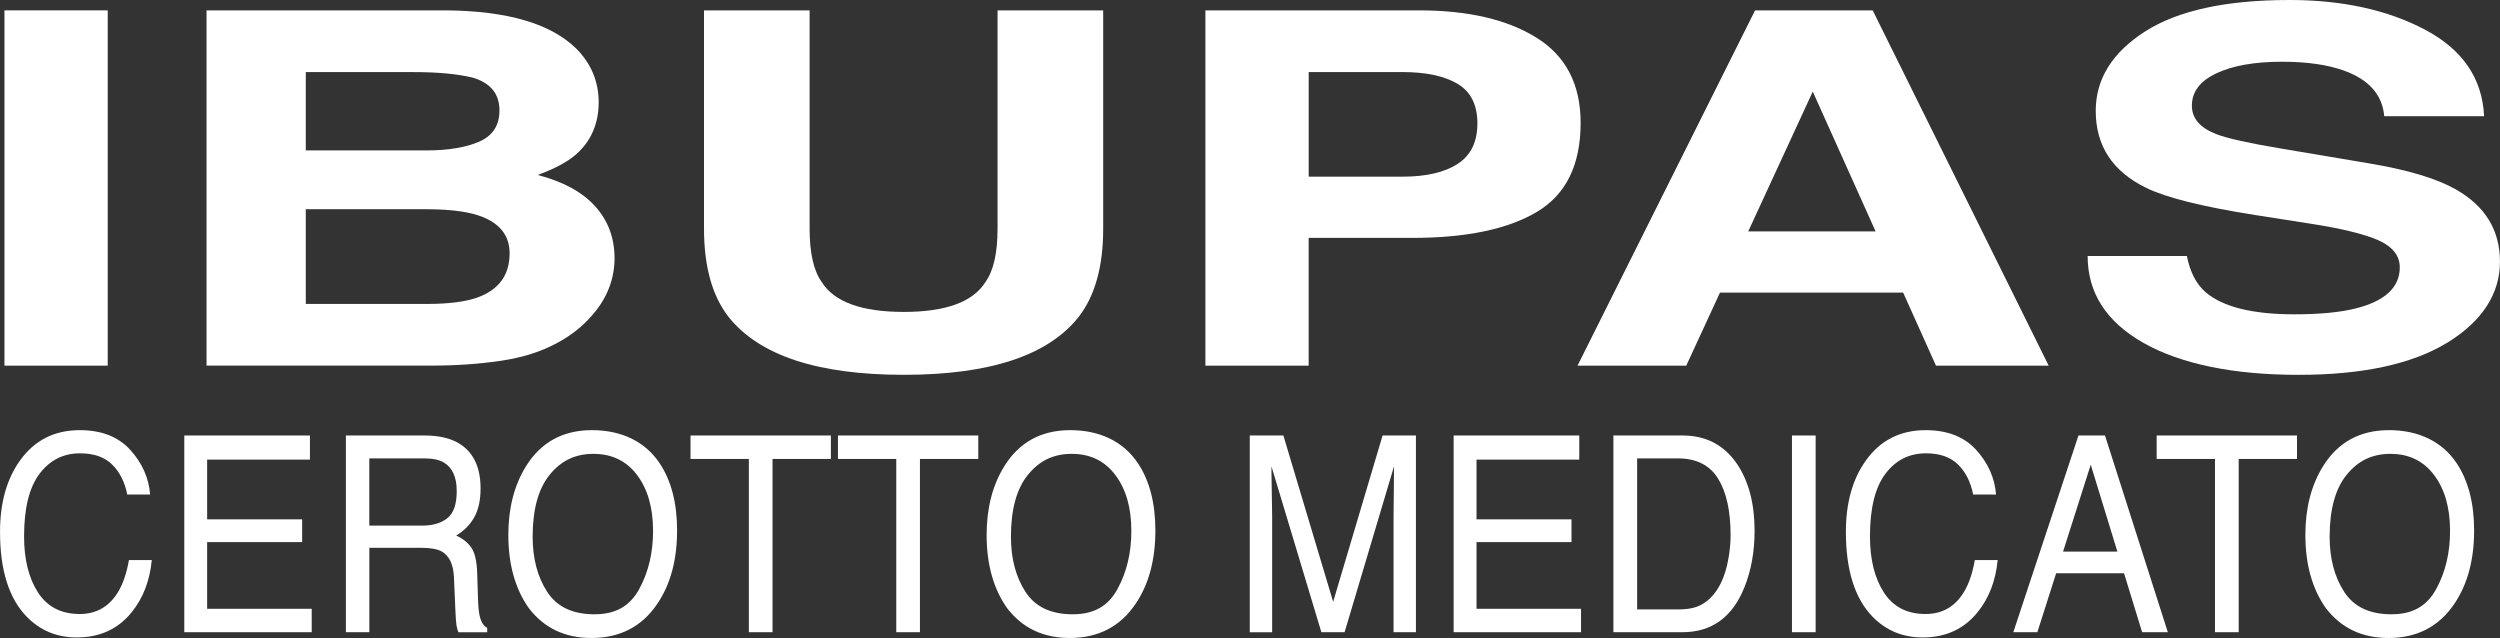 <svg xmlns="http://www.w3.org/2000/svg" id="Livello_1" data-name="Livello 1" viewBox="0 0 791 201.86"><rect x="0" y="0" width="791" height="201.86" fill="#333333" stroke="none"/><defs><style>      .cls-1 {        fill: #fff;      }    </style></defs><rect class="cls-1" x="1.41" y="3.28" width="32.67" height="112.41"></rect><g><path class="cls-1" d="M182.2,15.25c4.81,4.78,7.22,10.5,7.22,17.16s-2.43,12.38-7.29,16.55c-2.72,2.34-6.72,4.47-12,6.4,8.03,2.09,14.09,5.39,18.18,9.91,4.09,4.52,6.13,10.02,6.13,16.47s-2.34,12.63-7.01,17.92c-2.97,3.51-6.69,6.46-11.15,8.85-5.02,2.74-10.95,4.63-17.78,5.64-6.83,1.02-14.24,1.53-22.24,1.53h-70.91V3.28h76.05c19.19.2,32.79,4.2,40.79,11.97M96.75,22.8v24.79h38.25c6.83,0,12.38-.93,16.64-2.78,4.26-1.86,6.39-5.15,6.39-9.88,0-5.24-2.82-8.69-8.45-10.37-4.86-1.17-11.06-1.75-18.6-1.75h-34.23ZM96.75,66.2v29.97h38.21c6.82,0,12.14-.66,15.94-1.98,6.9-2.44,10.34-7.12,10.34-14.03,0-5.85-3.34-9.86-10.03-12.05-3.73-1.22-8.97-1.86-15.73-1.91h-38.73Z"></path><path class="cls-1" d="M222.74,3.28h33.42v69.04c0,7.72,1.28,13.36,3.83,16.92,3.97,6.3,12.62,9.45,25.96,9.45s21.88-3.15,25.85-9.45c2.55-3.56,3.83-9.2,3.83-16.92V3.28h33.42v69.1c0,11.95-2.59,21.25-7.78,27.91-9.66,12.2-28.1,18.3-55.32,18.3s-45.69-6.1-55.42-18.3c-5.19-6.66-7.78-15.96-7.78-27.91V3.28Z"></path><path class="cls-1" d="M486.3,67.03c-9.21,5.49-22.37,8.24-39.47,8.24h-32.77v40.42h-32.67V3.28h67.57c15.58,0,28,2.9,37.26,8.69,9.26,5.8,13.89,14.77,13.89,26.92,0,13.27-4.61,22.65-13.82,28.14M461.2,26.54c-4.16-2.49-10-3.74-17.5-3.74h-29.63v33.1h29.63c7.5,0,13.34-1.35,17.5-4.04,4.16-2.69,6.25-6.96,6.25-12.81s-2.08-10.02-6.25-12.51"></path><path class="cls-1" d="M555.31,3.28h37.21l55.68,112.41h-35.66l-10.38-23.11h-57.96l-10.67,23.11h-34.4L555.31,3.28ZM553.14,73.21h40.3l-19.88-44.23-20.42,44.23Z"></path><path class="cls-1" d="M691.92,80.99c1.02,5.14,3.02,8.97,6,11.52,5.45,4.62,14.79,6.94,28.02,6.94,7.92,0,14.35-.61,19.29-1.83,9.38-2.34,14.06-6.68,14.06-13.04,0-3.71-2.3-6.58-6.89-8.62-4.59-1.98-11.88-3.74-21.85-5.26l-17.04-2.67c-16.75-2.64-28.25-5.52-34.51-8.62-10.61-5.19-15.91-13.29-15.91-24.33,0-10.07,5.19-18.43,15.56-25.09,10.38-6.66,25.61-9.99,45.72-9.99,16.79,0,31.11,3.14,42.96,9.42,11.85,6.28,18.07,15.39,18.64,27.34h-31.6c-.59-6.76-4.82-11.56-12.7-14.41-5.25-1.88-11.78-2.82-19.59-2.82-8.69,0-15.62,1.22-20.8,3.66-5.18,2.44-7.77,5.85-7.77,10.22,0,4.01,2.55,7.01,7.66,9,3.28,1.32,10.25,2.87,20.91,4.65l27.62,4.65c12.1,2.03,21.17,4.75,27.22,8.16,9.38,5.29,14.07,12.94,14.07,22.96s-5.56,18.8-16.67,25.59c-11.12,6.79-26.82,10.18-47.1,10.18s-37.01-3.34-48.89-10.03c-11.87-6.69-17.8-15.88-17.8-27.57h31.39Z"></path><path class="cls-1" d="M41.2,142.33c3.78,4.15,5.88,8.87,6.3,14.15h-7.23c-.81-4.01-2.41-7.19-4.81-9.53-2.4-2.35-5.78-3.52-10.12-3.52-5.3,0-9.57,2.15-12.83,6.47-3.26,4.31-4.89,10.92-4.89,19.82,0,7.29,1.47,13.21,4.41,17.75,2.94,4.54,7.33,6.8,13.17,6.8,5.37,0,9.46-2.39,12.27-7.16,1.49-2.51,2.6-5.82,3.33-9.91h7.23c-.64,6.55-2.75,12.05-6.34,16.48-4.3,5.34-10.1,8.01-17.39,8.01-6.29,0-11.57-2.19-15.85-6.57-5.63-5.79-8.44-14.74-8.44-26.84,0-9.18,2.11-16.72,6.34-22.6,4.57-6.39,10.87-9.58,18.9-9.58,6.85,0,12.17,2.08,15.96,6.23"></path><polygon class="cls-1" points="58.31 137.79 98.06 137.79 98.06 145.42 65.54 145.42 65.54 164.32 95.6 164.32 95.6 171.52 65.54 171.52 65.54 192.62 98.62 192.62 98.62 200.03 58.31 200.03 58.31 137.79"></polygon><path class="cls-1" d="M109.43,137.79h24.9c4.1,0,7.48.69,10.14,2.08,5.05,2.66,7.58,7.56,7.58,14.7,0,3.73-.68,6.78-2.03,9.15-1.36,2.37-3.25,4.28-5.68,5.72,2.14.99,3.75,2.29,4.83,3.9,1.08,1.61,1.68,4.22,1.81,7.84l.26,8.35c.08,2.37.25,4.14.52,5.3.45,1.98,1.24,3.25,2.39,3.81v1.4h-9.1c-.25-.54-.45-1.23-.6-2.08-.15-.85-.27-2.49-.37-4.92l-.45-10.38c-.17-4.07-1.46-6.79-3.88-8.18-1.38-.76-3.54-1.15-6.48-1.15h-16.41v26.69h-7.42v-62.24ZM133.53,166.31c3.38,0,6.06-.79,8.03-2.37,1.97-1.58,2.95-4.43,2.95-8.56,0-4.43-1.38-7.46-4.13-9.07-1.48-.85-3.45-1.27-5.91-1.27h-17.62v21.27h16.68Z"></path><path class="cls-1" d="M208.79,146.69c3.63,5.51,5.44,12.56,5.44,21.14,0,9.29-2.07,17.02-6.23,23.18-4.87,7.23-11.82,10.85-20.84,10.85-8.43,0-15.05-3.16-19.87-9.49-4.3-6.1-6.45-13.81-6.45-23.14,0-8.41,1.84-15.62,5.52-21.6,4.72-7.68,11.71-11.53,20.95-11.53s16.83,3.53,21.48,10.59M202.25,186.36c2.92-5.33,4.38-11.46,4.38-18.38,0-7.32-1.69-13.21-5.05-17.68-3.37-4.47-7.97-6.7-13.81-6.7s-10.29,2.21-13.87,6.64c-3.58,4.42-5.37,10.95-5.37,19.57,0,6.9,1.53,12.71,4.6,17.45,3.07,4.74,8.05,7.1,14.93,7.1s11.26-2.67,14.19-7.99"></path><polygon class="cls-1" points="262.89 137.79 262.89 145.21 244.43 145.21 244.43 200.03 236.94 200.03 236.94 145.21 218.48 145.21 218.48 137.79 262.89 137.79"></polygon><polygon class="cls-1" points="309.53 137.79 309.53 145.21 291.07 145.21 291.07 200.03 283.58 200.03 283.58 145.21 265.13 145.21 265.13 137.79 309.53 137.79"></polygon><path class="cls-1" d="M360.12,146.69c3.63,5.51,5.44,12.56,5.44,21.14,0,9.29-2.07,17.02-6.23,23.18-4.87,7.23-11.82,10.85-20.84,10.85-8.43,0-15.05-3.16-19.87-9.49-4.3-6.1-6.45-13.81-6.45-23.14,0-8.41,1.84-15.62,5.52-21.6,4.72-7.68,11.71-11.53,20.95-11.53s16.83,3.53,21.48,10.59M353.58,186.36c2.92-5.33,4.38-11.46,4.38-18.38,0-7.32-1.69-13.21-5.05-17.68-3.37-4.47-7.97-6.7-13.81-6.7s-10.29,2.21-13.87,6.64c-3.58,4.42-5.37,10.95-5.37,19.57,0,6.9,1.53,12.71,4.6,17.45,3.07,4.74,8.05,7.1,14.93,7.1s11.26-2.67,14.19-7.99"></path><path class="cls-1" d="M395.43,137.79h10.63l15.75,52.62,15.64-52.62h10.55v62.24h-7.08v-36.73c0-1.27.02-3.38.07-6.31.05-2.94.08-6.09.08-9.45l-15.64,52.49h-7.35l-15.79-52.49v1.91c0,1.53.04,3.85.11,6.97.08,3.12.11,5.42.11,6.89v36.73h-7.08v-62.24Z"></path><polygon class="cls-1" points="459.93 137.79 499.68 137.79 499.68 145.42 467.17 145.42 467.17 164.32 497.22 164.32 497.22 171.52 467.17 171.52 467.17 192.62 500.24 192.62 500.24 200.03 459.93 200.03 459.93 137.79"></polygon><path class="cls-1" d="M510.49,137.79h21.89c7.43,0,13.19,3.04,17.29,9.11,3.65,5.48,5.48,12.5,5.48,21.06,0,6.61-1.08,12.58-3.24,17.92-3.8,9.43-10.34,14.15-19.61,14.15h-21.82v-62.24ZM530.93,192.83c2.45,0,4.47-.3,6.05-.89,2.82-1.1,5.13-3.22,6.93-6.36,1.43-2.51,2.47-5.73,3.1-9.66.37-2.34.55-4.52.55-6.53,0-7.71-1.32-13.7-3.96-17.96-2.64-4.26-6.88-6.4-12.74-6.4h-12.87v47.79h12.94Z"></path><rect class="cls-1" x="566.98" y="137.79" width="7.49" height="62.24"></rect><path class="cls-1" d="M625.25,142.33c3.78,4.15,5.88,8.87,6.3,14.15h-7.23c-.81-4.01-2.41-7.19-4.82-9.53-2.4-2.35-5.78-3.52-10.12-3.52-5.3,0-9.57,2.15-12.83,6.47-3.26,4.31-4.89,10.92-4.89,19.82,0,7.29,1.47,13.21,4.41,17.75,2.94,4.54,7.33,6.8,13.17,6.8,5.37,0,9.46-2.39,12.27-7.16,1.49-2.51,2.6-5.82,3.33-9.91h7.23c-.64,6.55-2.75,12.05-6.34,16.48-4.3,5.34-10.1,8.01-17.4,8.01-6.29,0-11.57-2.19-15.85-6.57-5.63-5.79-8.44-14.74-8.44-26.84,0-9.18,2.11-16.72,6.34-22.6,4.57-6.39,10.87-9.58,18.91-9.58,6.85,0,12.17,2.08,15.96,6.23"></path><path class="cls-1" d="M657.64,137.79h8.38l19.88,62.24h-8.13l-5.72-18.64h-21.49l-5.94,18.64h-7.61l20.62-62.24ZM669.94,174.53l-8.43-27.5-8.76,27.5h17.19Z"></path><polygon class="cls-1" points="726.77 137.79 726.77 145.21 708.32 145.21 708.32 200.03 700.82 200.03 700.82 145.21 682.37 145.21 682.37 137.79 726.77 137.79"></polygon><path class="cls-1" d="M777.37,146.69c3.62,5.51,5.44,12.56,5.44,21.14,0,9.29-2.07,17.02-6.23,23.18-4.87,7.23-11.82,10.85-20.84,10.85-8.43,0-15.05-3.16-19.87-9.49-4.3-6.1-6.45-13.81-6.45-23.14,0-8.41,1.84-15.62,5.52-21.6,4.72-7.68,11.71-11.53,20.95-11.53s16.83,3.53,21.48,10.59M770.82,186.36c2.92-5.33,4.38-11.46,4.38-18.38,0-7.32-1.68-13.21-5.05-17.68-3.37-4.47-7.97-6.7-13.81-6.7s-10.29,2.21-13.87,6.64c-3.58,4.42-5.37,10.95-5.37,19.57,0,6.9,1.53,12.71,4.6,17.45,3.07,4.74,8.05,7.1,14.93,7.1s11.26-2.67,14.19-7.99"></path></g></svg>